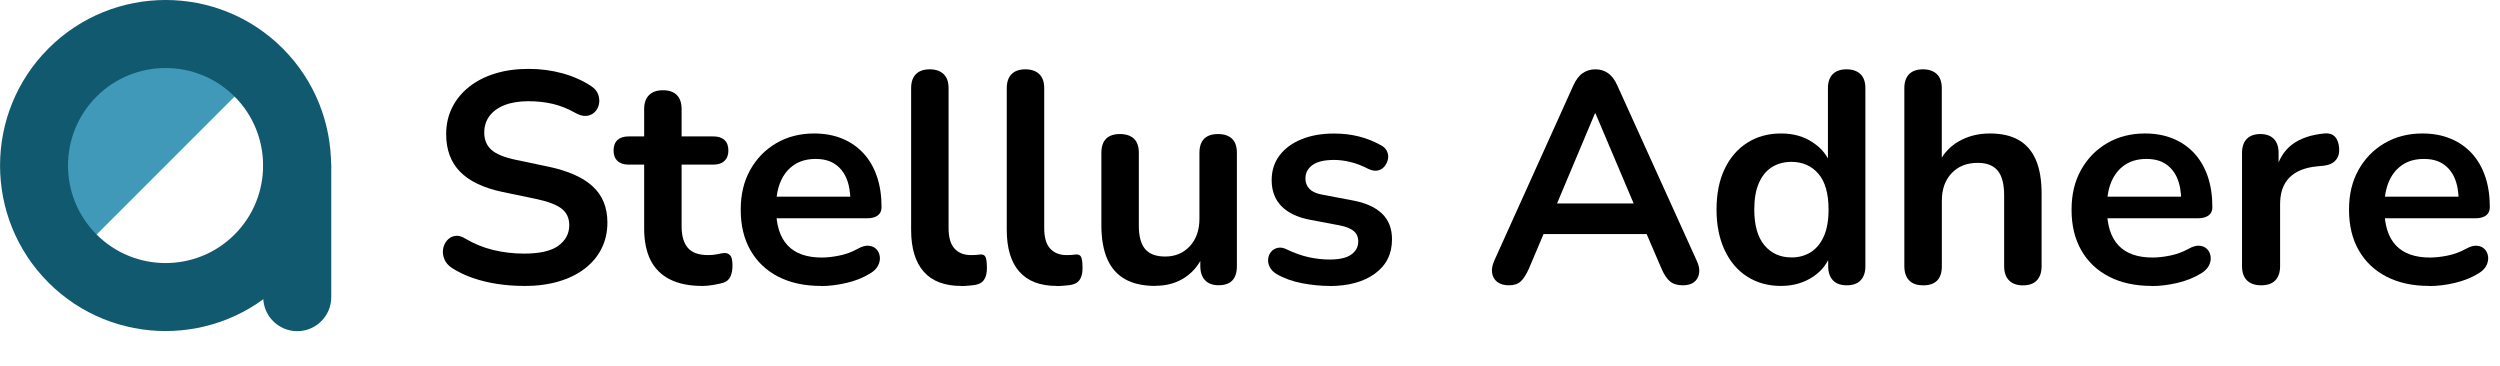 <svg xmlns="http://www.w3.org/2000/svg" width="253px" height="37px" viewBox="0 0 253 37" fill="none" aria-hidden="true">
<g clip-path="url(#clip0_334_257665ce325d45b66)">
<path d="M53.036 28.936C52.145 28.936 51.254 28.873 50.37 28.74C49.479 28.607 48.639 28.405 47.856 28.134C47.073 27.862 46.359 27.521 45.733 27.117C45.367 26.877 45.114 26.58 44.975 26.239C44.837 25.898 44.786 25.557 44.837 25.223C44.887 24.888 45.02 24.597 45.228 24.345C45.443 24.092 45.708 23.934 46.03 23.877C46.353 23.814 46.706 23.909 47.092 24.149C47.982 24.673 48.923 25.058 49.909 25.298C50.901 25.538 51.943 25.665 53.029 25.665C54.628 25.665 55.79 25.399 56.516 24.863C57.243 24.326 57.609 23.637 57.609 22.785C57.609 22.078 57.35 21.522 56.838 21.118C56.321 20.713 55.436 20.379 54.185 20.12L50.85 19.425C48.93 19.021 47.502 18.339 46.561 17.379C45.62 16.419 45.152 15.15 45.152 13.578C45.152 12.586 45.355 11.689 45.759 10.881C46.163 10.073 46.732 9.378 47.471 8.791C48.21 8.203 49.088 7.755 50.111 7.439C51.134 7.123 52.259 6.972 53.49 6.972C54.722 6.972 55.853 7.123 56.946 7.427C58.039 7.73 59.018 8.172 59.889 8.759C60.212 8.98 60.433 9.258 60.54 9.58C60.654 9.902 60.679 10.224 60.616 10.534C60.553 10.849 60.414 11.115 60.193 11.336C59.972 11.557 59.694 11.689 59.359 11.727C59.024 11.765 58.645 11.664 58.222 11.424C57.476 11.001 56.718 10.698 55.948 10.515C55.177 10.332 54.35 10.243 53.459 10.243C52.568 10.243 51.728 10.376 51.065 10.635C50.395 10.9 49.89 11.266 49.536 11.74C49.182 12.213 49.006 12.775 49.006 13.42C49.006 14.146 49.246 14.727 49.732 15.163C50.218 15.598 51.046 15.933 52.221 16.179L55.525 16.874C57.527 17.297 59.018 17.966 59.997 18.876C60.976 19.785 61.469 20.998 61.469 22.513C61.469 23.486 61.273 24.364 60.875 25.153C60.483 25.942 59.915 26.618 59.176 27.186C58.437 27.755 57.552 28.184 56.523 28.487C55.493 28.791 54.331 28.942 53.036 28.942V28.936Z" fill="black"/>
<path d="M71.076 28.936C69.763 28.936 68.663 28.715 67.785 28.266C66.907 27.824 66.257 27.167 65.827 26.309C65.404 25.45 65.189 24.383 65.189 23.113V16.659H63.61C63.124 16.659 62.751 16.533 62.486 16.28C62.22 16.028 62.094 15.68 62.094 15.232C62.094 14.784 62.227 14.411 62.486 14.171C62.751 13.931 63.124 13.805 63.61 13.805H65.189V11.045C65.189 10.42 65.353 9.946 65.688 9.618C66.023 9.289 66.49 9.132 67.097 9.132C67.703 9.132 68.171 9.296 68.493 9.618C68.815 9.94 68.979 10.414 68.979 11.045V13.805H72.195C72.681 13.805 73.054 13.925 73.319 14.171C73.584 14.411 73.711 14.765 73.711 15.232C73.711 15.699 73.578 16.028 73.319 16.28C73.054 16.533 72.681 16.659 72.195 16.659H68.979V22.905C68.979 23.877 69.194 24.604 69.617 25.09C70.04 25.576 70.729 25.816 71.677 25.816C72.018 25.816 72.321 25.784 72.586 25.728C72.852 25.664 73.079 25.627 73.281 25.608C73.521 25.589 73.723 25.664 73.887 25.835C74.052 26.006 74.127 26.353 74.127 26.883C74.127 27.287 74.064 27.647 73.932 27.957C73.799 28.273 73.565 28.487 73.218 28.607C72.953 28.689 72.611 28.765 72.188 28.835C71.765 28.904 71.392 28.942 71.064 28.942L71.076 28.936Z" fill="black"/>
<path d="M83.085 28.936C81.405 28.936 79.964 28.62 78.751 27.995C77.539 27.37 76.604 26.479 75.947 25.33C75.29 24.18 74.961 22.817 74.961 21.238C74.961 19.659 75.277 18.358 75.915 17.209C76.553 16.059 77.431 15.15 78.556 14.493C79.68 13.836 80.956 13.508 82.39 13.508C83.439 13.508 84.386 13.679 85.226 14.026C86.066 14.367 86.78 14.866 87.38 15.51C87.974 16.154 88.429 16.937 88.745 17.859C89.061 18.781 89.212 19.817 89.212 20.966C89.212 21.332 89.086 21.61 88.833 21.8C88.58 21.989 88.22 22.09 87.759 22.09H78.025V19.905H86.546L86.06 20.36C86.06 19.432 85.921 18.655 85.649 18.023C85.378 17.398 84.98 16.918 84.468 16.584C83.957 16.249 83.312 16.085 82.542 16.085C81.695 16.085 80.969 16.28 80.375 16.678C79.781 17.07 79.326 17.625 79.01 18.345C78.695 19.065 78.543 19.918 78.543 20.909V21.124C78.543 22.779 78.935 24.016 79.712 24.837C80.489 25.658 81.638 26.062 83.154 26.062C83.679 26.062 84.272 25.999 84.929 25.867C85.586 25.734 86.205 25.507 86.793 25.185C87.216 24.945 87.589 24.837 87.917 24.869C88.239 24.9 88.498 25.014 88.688 25.216C88.877 25.418 88.997 25.665 89.035 25.961C89.073 26.252 89.023 26.555 88.871 26.858C88.719 27.161 88.46 27.427 88.1 27.648C87.393 28.09 86.578 28.418 85.662 28.633C84.74 28.847 83.887 28.948 83.097 28.948L83.085 28.936Z" fill="black"/>
<path d="M97.272 28.936C95.592 28.936 94.329 28.456 93.482 27.496C92.636 26.536 92.206 25.128 92.206 23.265V8.93C92.206 8.304 92.37 7.831 92.692 7.502C93.015 7.18 93.482 7.016 94.088 7.016C94.695 7.016 95.162 7.18 95.497 7.502C95.832 7.824 95.996 8.298 95.996 8.93V23.088C95.996 24.016 96.192 24.705 96.59 25.147C96.988 25.589 97.544 25.816 98.27 25.816C98.434 25.816 98.586 25.816 98.725 25.803C98.864 25.791 99.009 25.778 99.148 25.759C99.433 25.721 99.622 25.797 99.723 25.987C99.824 26.176 99.875 26.568 99.875 27.155C99.875 27.66 99.774 28.052 99.571 28.336C99.369 28.62 99.034 28.791 98.573 28.854C98.371 28.873 98.156 28.892 97.935 28.917C97.714 28.936 97.493 28.948 97.266 28.948L97.272 28.936Z" fill="black"/>
<path d="M106.95 28.936C105.269 28.936 104.006 28.456 103.16 27.496C102.313 26.536 101.884 25.128 101.884 23.265V8.93C101.884 8.304 102.048 7.831 102.37 7.502C102.692 7.18 103.16 7.016 103.766 7.016C104.372 7.016 104.84 7.18 105.175 7.502C105.509 7.824 105.674 8.298 105.674 8.93V23.088C105.674 24.016 105.869 24.705 106.267 25.147C106.665 25.589 107.221 25.816 107.948 25.816C108.112 25.816 108.264 25.816 108.402 25.803C108.541 25.791 108.687 25.778 108.826 25.759C109.11 25.721 109.299 25.797 109.401 25.987C109.502 26.176 109.552 26.568 109.552 27.155C109.552 27.66 109.451 28.052 109.249 28.336C109.047 28.62 108.712 28.791 108.251 28.854C108.049 28.873 107.834 28.892 107.613 28.917C107.392 28.936 107.171 28.948 106.943 28.948L106.95 28.936Z" fill="black"/>
<path d="M116.924 28.936C115.692 28.936 114.669 28.708 113.86 28.254C113.052 27.799 112.451 27.117 112.053 26.207C111.662 25.298 111.46 24.168 111.46 22.81V15.472C111.46 14.828 111.624 14.348 111.946 14.032C112.268 13.716 112.736 13.565 113.342 13.565C113.949 13.565 114.416 13.723 114.751 14.032C115.086 14.348 115.25 14.828 115.25 15.472V22.867C115.25 23.915 115.465 24.698 115.888 25.203C116.311 25.709 116.987 25.961 117.922 25.961C118.932 25.961 119.76 25.614 120.411 24.913C121.055 24.218 121.383 23.29 121.383 22.141V15.472C121.383 14.828 121.548 14.348 121.87 14.032C122.192 13.716 122.659 13.565 123.266 13.565C123.872 13.565 124.34 13.723 124.674 14.032C125.009 14.348 125.173 14.828 125.173 15.472V26.927C125.173 28.222 124.554 28.866 123.323 28.866C122.735 28.866 122.28 28.702 121.958 28.367C121.636 28.032 121.472 27.553 121.472 26.927V24.622L121.895 25.532C121.472 26.624 120.828 27.464 119.968 28.045C119.109 28.633 118.092 28.923 116.924 28.923V28.936Z" fill="black"/>
<path d="M134.541 28.936C133.67 28.936 132.754 28.847 131.781 28.664C130.808 28.481 129.943 28.171 129.172 27.723C128.85 27.521 128.622 27.281 128.49 27.009C128.357 26.738 128.307 26.466 128.338 26.189C128.37 25.917 128.471 25.677 128.641 25.475C128.812 25.273 129.033 25.14 129.311 25.083C129.583 25.02 129.88 25.071 130.208 25.235C131.017 25.62 131.775 25.885 132.482 26.037C133.19 26.189 133.884 26.264 134.573 26.264C135.546 26.264 136.266 26.1 136.74 25.765C137.213 25.431 137.453 24.995 137.453 24.445C137.453 23.978 137.295 23.625 136.986 23.372C136.67 23.119 136.203 22.93 135.577 22.81L132.545 22.235C131.294 21.995 130.334 21.534 129.677 20.859C129.02 20.183 128.692 19.305 128.692 18.238C128.692 17.265 128.957 16.432 129.494 15.724C130.031 15.017 130.77 14.474 131.724 14.089C132.672 13.704 133.764 13.514 134.996 13.514C135.887 13.514 136.721 13.609 137.498 13.805C138.275 13.994 139.026 14.297 139.759 14.701C140.062 14.866 140.271 15.074 140.378 15.339C140.492 15.604 140.517 15.87 140.454 16.141C140.391 16.413 140.271 16.659 140.087 16.867C139.904 17.082 139.677 17.209 139.405 17.259C139.134 17.309 138.824 17.259 138.483 17.095C137.858 16.773 137.258 16.539 136.676 16.4C136.102 16.261 135.552 16.185 135.021 16.185C134.03 16.185 133.297 16.356 132.823 16.703C132.349 17.044 132.109 17.499 132.109 18.067C132.109 18.49 132.248 18.844 132.533 19.128C132.817 19.412 133.253 19.602 133.834 19.703L136.866 20.278C138.18 20.518 139.178 20.966 139.854 21.61C140.53 22.254 140.871 23.126 140.871 24.218C140.871 25.696 140.296 26.852 139.14 27.692C137.99 28.531 136.449 28.948 134.529 28.948L134.541 28.936Z" fill="black"/>
<path d="M152.702 28.873C152.216 28.873 151.83 28.759 151.533 28.538C151.243 28.317 151.066 28.02 151.003 27.641C150.94 27.268 151.016 26.845 151.218 26.384L159.221 8.652C159.486 8.064 159.802 7.648 160.175 7.395C160.548 7.142 160.977 7.016 161.463 7.016C161.95 7.016 162.348 7.142 162.721 7.395C163.093 7.648 163.415 8.064 163.674 8.652L171.709 26.384C171.93 26.852 172.013 27.275 171.949 27.66C171.886 28.045 171.716 28.342 171.431 28.557C171.147 28.771 170.774 28.873 170.307 28.873C169.738 28.873 169.303 28.734 168.987 28.462C168.671 28.191 168.393 27.767 168.153 27.205L166.182 22.627L167.818 23.688H155.02L156.656 22.627L154.717 27.205C154.452 27.793 154.18 28.216 153.896 28.481C153.612 28.746 153.207 28.873 152.683 28.873H152.702ZM161.407 11.475L157.162 21.566L156.372 20.593H166.498L165.74 21.566L161.463 11.475H161.4H161.407Z" fill="black"/>
<path d="M180.231 28.936C178.936 28.936 177.799 28.62 176.82 27.995C175.84 27.37 175.076 26.473 174.533 25.311C173.99 24.149 173.712 22.779 173.712 21.206C173.712 19.634 173.983 18.238 174.533 17.101C175.076 15.958 175.84 15.074 176.82 14.449C177.799 13.824 178.936 13.508 180.231 13.508C181.526 13.508 182.543 13.811 183.458 14.417C184.381 15.024 185 15.819 185.322 16.811H184.987V8.93C184.987 8.304 185.151 7.831 185.474 7.502C185.796 7.18 186.263 7.016 186.87 7.016C187.476 7.016 187.943 7.18 188.278 7.502C188.613 7.824 188.777 8.298 188.777 8.93V26.934C188.777 27.559 188.613 28.039 188.291 28.374C187.969 28.708 187.501 28.873 186.895 28.873C186.288 28.873 185.821 28.708 185.499 28.374C185.177 28.039 185.012 27.559 185.012 26.934V24.572L185.347 25.481C185.044 26.53 184.425 27.37 183.496 27.995C182.568 28.62 181.475 28.936 180.224 28.936H180.231ZM181.292 26.056C182.037 26.056 182.694 25.873 183.263 25.513C183.831 25.147 184.267 24.61 184.583 23.89C184.899 23.17 185.05 22.28 185.05 21.206C185.05 19.589 184.709 18.383 184.021 17.581C183.332 16.785 182.423 16.381 181.292 16.381C180.546 16.381 179.889 16.558 179.321 16.912C178.752 17.265 178.317 17.802 178.001 18.516C177.685 19.236 177.533 20.126 177.533 21.2C177.533 22.797 177.874 24.004 178.563 24.825C179.251 25.646 180.161 26.05 181.292 26.05V26.056Z" fill="black"/>
<path d="M194.601 28.873C193.995 28.873 193.528 28.708 193.205 28.374C192.883 28.039 192.719 27.559 192.719 26.934V8.93C192.719 8.304 192.883 7.831 193.205 7.502C193.528 7.18 193.995 7.016 194.601 7.016C195.208 7.016 195.675 7.18 196.01 7.502C196.345 7.824 196.509 8.298 196.509 8.93V16.779H196.086C196.528 15.706 197.223 14.897 198.164 14.342C199.105 13.786 200.173 13.508 201.36 13.508C202.548 13.508 203.533 13.729 204.304 14.177C205.075 14.626 205.649 15.295 206.035 16.192C206.42 17.089 206.61 18.225 206.61 19.602V26.94C206.61 27.565 206.445 28.045 206.123 28.38C205.801 28.715 205.334 28.879 204.727 28.879C204.121 28.879 203.653 28.715 203.319 28.38C202.984 28.045 202.82 27.565 202.82 26.94V19.785C202.82 18.636 202.605 17.796 202.169 17.272C201.733 16.748 201.063 16.482 200.154 16.482C199.042 16.482 198.158 16.83 197.501 17.531C196.844 18.225 196.515 19.154 196.515 20.303V26.94C196.515 28.235 195.877 28.879 194.608 28.879L194.601 28.873Z" fill="black"/>
<path d="M217.765 28.936C216.085 28.936 214.644 28.62 213.432 27.995C212.219 27.37 211.284 26.479 210.627 25.33C209.97 24.18 209.642 22.817 209.642 21.238C209.642 19.659 209.957 18.358 210.595 17.209C211.233 16.059 212.111 15.15 213.236 14.493C214.36 13.836 215.636 13.508 217.07 13.508C218.119 13.508 219.066 13.679 219.906 14.026C220.747 14.367 221.46 14.866 222.06 15.51C222.654 16.154 223.109 16.937 223.425 17.859C223.741 18.781 223.892 19.817 223.892 20.966C223.892 21.332 223.766 21.61 223.513 21.8C223.261 21.989 222.901 22.09 222.439 22.09H212.705V19.905H221.227L220.74 20.36C220.74 19.432 220.601 18.655 220.33 18.023C220.058 17.398 219.66 16.918 219.148 16.584C218.637 16.249 217.992 16.085 217.222 16.085C216.375 16.085 215.649 16.28 215.055 16.678C214.461 17.07 214.007 17.625 213.691 18.345C213.375 19.065 213.223 19.918 213.223 20.909V21.124C213.223 22.779 213.615 24.016 214.392 24.837C215.169 25.658 216.318 26.062 217.834 26.062C218.359 26.062 218.953 25.999 219.609 25.867C220.266 25.734 220.885 25.507 221.473 25.185C221.896 24.945 222.269 24.837 222.597 24.869C222.919 24.9 223.178 25.014 223.368 25.216C223.557 25.418 223.678 25.665 223.715 25.961C223.753 26.252 223.703 26.555 223.551 26.858C223.4 27.161 223.141 27.427 222.781 27.648C222.073 28.09 221.258 28.418 220.342 28.633C219.42 28.847 218.567 28.948 217.778 28.948L217.765 28.936Z" fill="black"/>
<path d="M228.832 28.872C228.207 28.872 227.727 28.708 227.392 28.374C227.057 28.039 226.893 27.559 226.893 26.934V15.478C226.893 14.853 227.057 14.379 227.379 14.051C227.701 13.729 228.156 13.565 228.744 13.565C229.331 13.565 229.786 13.729 230.108 14.051C230.43 14.373 230.594 14.847 230.594 15.478V17.385H230.291C230.576 16.173 231.131 15.251 231.959 14.626C232.786 14.001 233.892 13.628 235.263 13.502C235.686 13.464 236.027 13.565 236.28 13.817C236.532 14.07 236.678 14.461 236.722 14.986C236.76 15.491 236.646 15.901 236.374 16.211C236.103 16.526 235.692 16.71 235.149 16.773L234.479 16.836C233.248 16.956 232.319 17.335 231.687 17.973C231.062 18.61 230.746 19.501 230.746 20.657V26.934C230.746 27.559 230.582 28.039 230.26 28.374C229.938 28.708 229.464 28.872 228.832 28.872Z" fill="black"/>
<path d="M245.843 28.936C244.163 28.936 242.723 28.62 241.51 27.995C240.297 27.37 239.362 26.479 238.705 25.33C238.048 24.18 237.72 22.817 237.72 21.238C237.72 19.659 238.036 18.358 238.674 17.209C239.312 16.059 240.19 15.15 241.314 14.493C242.438 13.836 243.714 13.508 245.148 13.508C246.197 13.508 247.144 13.679 247.985 14.026C248.825 14.367 249.538 14.866 250.139 15.51C250.732 16.154 251.187 16.937 251.503 17.859C251.819 18.781 251.97 19.817 251.97 20.966C251.97 21.332 251.844 21.61 251.591 21.8C251.339 21.989 250.979 22.09 250.518 22.09H240.783V19.905H249.305L248.818 20.36C248.818 19.432 248.679 18.655 248.408 18.023C248.136 17.398 247.738 16.918 247.227 16.584C246.715 16.249 246.071 16.085 245.3 16.085C244.453 16.085 243.727 16.28 243.133 16.678C242.539 17.07 242.085 17.625 241.769 18.345C241.453 19.065 241.301 19.918 241.301 20.909V21.124C241.301 22.779 241.693 24.016 242.47 24.837C243.247 25.658 244.397 26.062 245.913 26.062C246.437 26.062 247.031 25.999 247.688 25.867C248.345 25.734 248.964 25.507 249.551 25.185C249.974 24.945 250.347 24.837 250.675 24.869C250.998 24.9 251.257 25.014 251.446 25.216C251.636 25.418 251.756 25.665 251.794 25.961C251.831 26.252 251.781 26.555 251.629 26.858C251.478 27.161 251.219 27.427 250.859 27.648C250.151 28.09 249.336 28.418 248.42 28.633C247.498 28.847 246.645 28.948 245.856 28.948L245.843 28.936Z" fill="black"/>
<path d="M26.177 7.338C20.978 2.141 12.545 2.141 7.34 7.338C2.141 12.536 2.141 20.966 7.34 26.17L26.177 7.338Z" fill="#4199BA"/>
<path d="M16.758 33.502C12.469 33.502 8.174 31.866 4.908 28.601C-1.63 22.065 -1.63 11.437 4.908 4.901C11.446 -1.635 22.077 -1.635 28.609 4.901C35.14 11.437 35.14 22.065 28.609 28.601C25.343 31.866 21.047 33.502 16.758 33.502ZM16.758 6.884C14.232 6.884 11.699 7.843 9.772 9.77C5.919 13.622 5.919 19.886 9.772 23.732C13.625 27.584 19.892 27.584 23.738 23.732C27.592 19.88 27.585 13.615 23.738 9.77C21.812 7.843 19.285 6.884 16.752 6.884H16.758Z" fill="#10596F"/>
<path d="M30.081 33.514C28.179 33.514 26.638 31.973 26.638 30.073V16.76C26.638 14.86 28.179 13.319 30.081 13.319C31.982 13.319 33.523 14.86 33.523 16.76V30.073C33.523 31.973 31.982 33.514 30.081 33.514Z" fill="#10596F"/>
</g>
<defs><linearGradient class="cerosgradient" data-cerosgradient="true" id="CerosGradient_idb214013f5" gradientUnits="userSpaceOnUse" x1="50%" y1="100%" x2="50%" y2="0%"><stop offset="0%" stop-color="#d1d1d1"/><stop offset="100%" stop-color="#d1d1d1"/></linearGradient><linearGradient/>
<clipPath id="clip0_334_257665ce325d45b66">
<rect width="253" height="37" fill="white"/>
</clipPath>
</defs>
</svg>